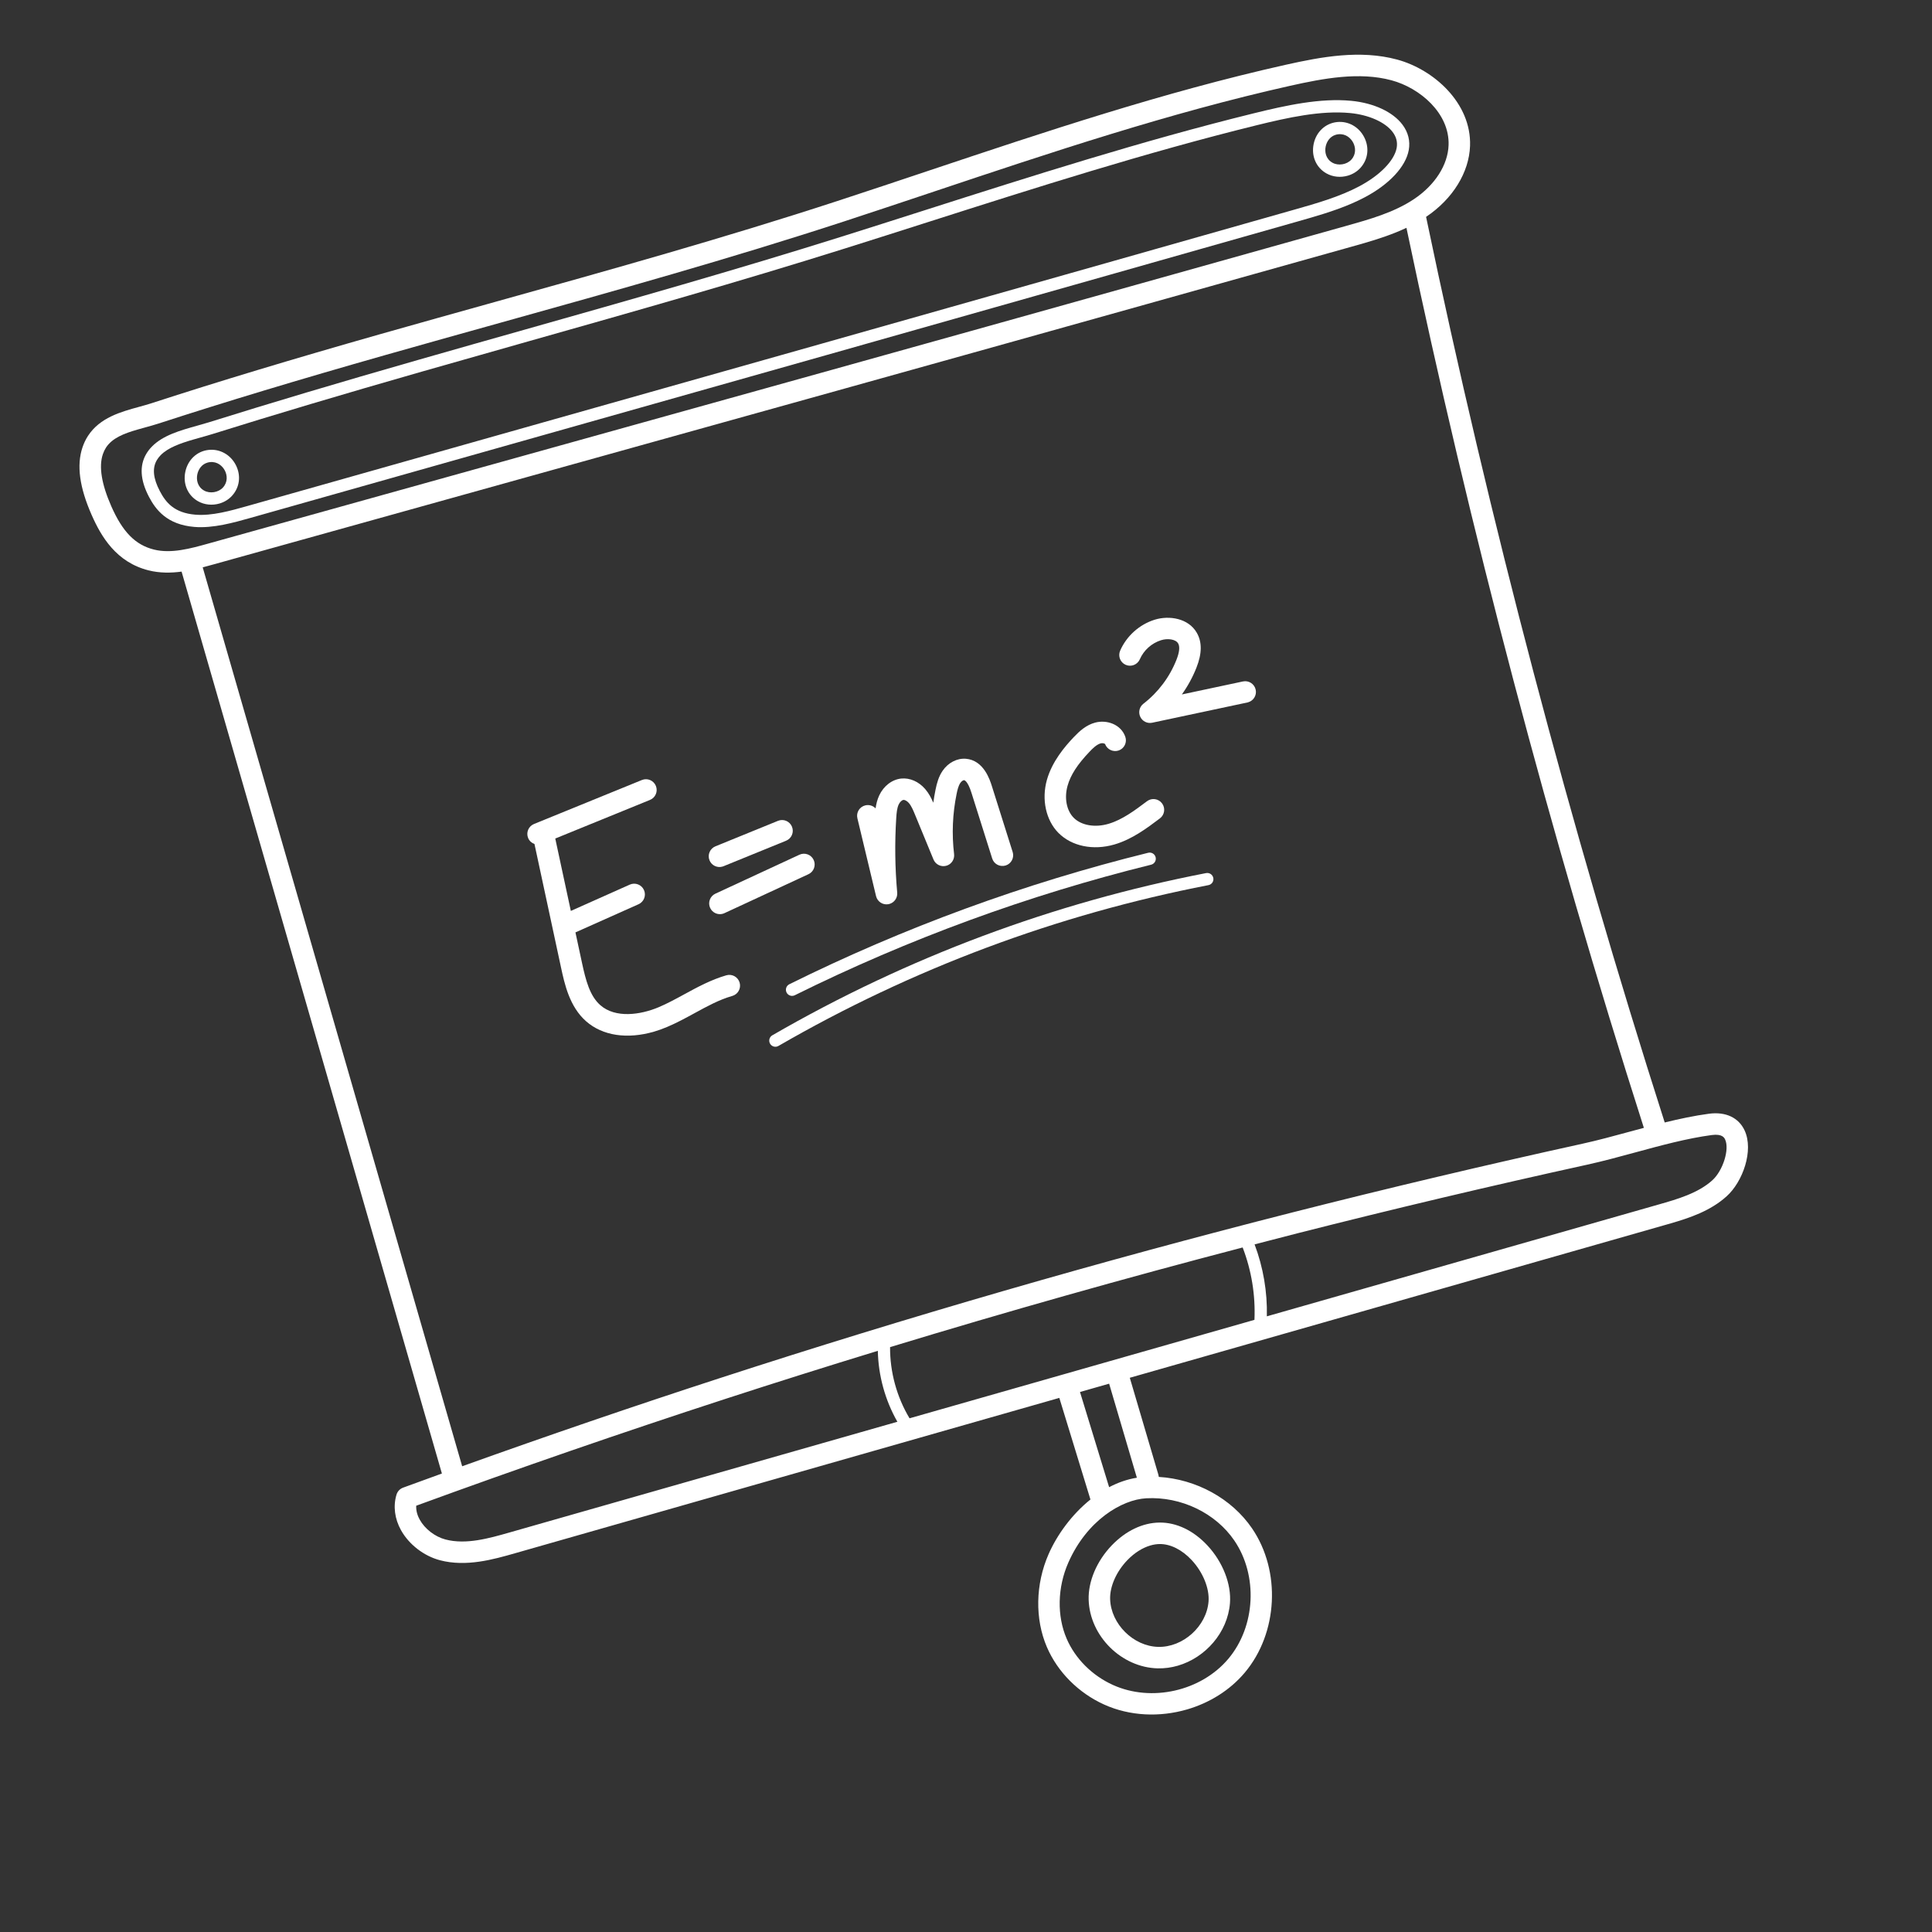 <svg fill="none" viewBox="0 0 201 201" height="201" width="201" xmlns="http://www.w3.org/2000/svg"><rect x="0" y="0" width="201" height="201" fill="#333333" stroke="none"/><g clip-path="url(#clip0_275_2306)"><path fill="white" d="M140.592 10.49C137.355 10.177 133.783 10.964 130.403 11.797C118.829 14.649 107.322 18.323 96.192 21.877C93.29 22.804 90.388 23.731 87.48 24.645C76.604 28.064 65.445 31.223 54.654 34.276C50.984 35.314 47.315 36.352 43.651 37.402C35.151 39.836 28.192 41.91 21.747 43.93C21.342 44.055 20.921 44.174 20.496 44.293C18.75 44.783 16.947 45.287 15.797 46.468C15.571 46.699 15.377 46.951 15.219 47.218C14.494 48.447 14.588 49.95 15.497 51.686C16.196 53.021 17.367 54.584 20.224 54.82C22.17 54.981 24.326 54.37 26.059 53.881C36.196 51.013 46.333 48.148 56.471 45.284C75.807 39.82 95.803 34.169 115.461 28.588L135.016 23.038C135.422 22.922 135.83 22.806 136.239 22.687C138.21 22.115 140.2 21.474 142.013 20.512C144.548 19.167 146.249 17.337 146.563 15.616C146.734 14.677 146.506 13.758 145.903 12.962C144.905 11.639 142.919 10.715 140.592 10.49ZM145.306 15.387C145.065 16.707 143.574 18.237 141.414 19.383C139.345 20.481 136.967 21.156 134.667 21.809L115.112 27.36C95.454 32.941 75.46 38.589 56.124 44.053C45.985 46.918 35.847 49.783 25.711 52.651C23.993 53.137 22.045 53.689 20.328 53.546C18.11 53.364 17.239 52.259 16.628 51.093C15.928 49.757 15.827 48.702 16.319 47.867C16.424 47.688 16.556 47.518 16.71 47.359C17.48 46.57 18.768 46.12 20.103 45.732C20.349 45.661 20.595 45.592 20.84 45.523C21.279 45.4 21.712 45.279 22.128 45.149C28.564 43.132 35.515 41.061 44.002 38.63C47.666 37.581 51.333 36.543 55 35.505C65.801 32.449 76.969 29.289 87.862 25.864C90.773 24.949 93.677 24.021 96.581 23.094C107.689 19.547 119.175 15.88 130.709 13.037C133.982 12.231 137.432 11.469 140.469 11.762C142.416 11.951 144.108 12.705 144.884 13.732C145.271 14.242 145.412 14.799 145.306 15.387Z"></path><path fill="white" d="M152.94 15.172C153.092 10.709 149.14 7.216 145.344 6.195C141.511 5.164 137.509 5.901 133.738 6.745C121.062 9.582 108.601 13.749 96.551 17.78C93.469 18.812 90.281 19.878 87.138 20.906C75.386 24.749 63.267 28.13 51.547 31.399C47.625 32.494 43.569 33.626 39.586 34.757C30.349 37.385 22.793 39.665 15.809 41.936C15.389 42.074 14.947 42.194 14.48 42.324C12.564 42.849 10.392 43.447 9.156 45.346C8.921 45.708 8.727 46.109 8.584 46.536C7.955 48.393 8.265 50.695 9.535 53.575C10.524 55.818 12.091 58.5 15.471 59.343C16.619 59.629 17.779 59.618 18.892 59.469L45.974 153.301C44.626 153.79 43.278 154.279 41.936 154.772C41.606 154.892 41.352 155.163 41.251 155.498C40.89 156.697 41.057 158.014 41.726 159.208C42.555 160.691 44.107 161.885 45.774 162.324C48.509 163.043 51.328 162.24 53.593 161.593L110.209 145.433L113.447 156.004C111.503 157.564 109.974 159.681 109.095 161.682C107.721 164.809 107.655 168.429 108.918 171.363C110.03 173.949 112.197 176.125 114.862 177.333C117.549 178.551 120.66 178.669 123.492 177.847C125.814 177.172 127.949 175.863 129.507 174.01C132.963 169.899 133.289 163.451 130.263 159.013C128.138 155.894 124.437 153.887 120.56 153.654C120.553 153.582 120.54 153.508 120.518 153.436L117.541 143.34L173.184 127.458C173.395 127.398 173.61 127.337 173.827 127.274C175.805 126.699 177.948 125.984 179.64 124.454C181.316 122.941 182.47 119.693 181.506 117.612C180.887 116.273 179.535 115.638 177.795 115.87C176.28 116.072 174.734 116.401 173.192 116.779C163.326 85.948 154.973 54.25 148.366 22.562C151.136 20.705 152.846 17.943 152.94 15.172ZM93.361 147.917L52.979 159.444C50.872 160.044 48.485 160.726 46.344 160.163C45.259 159.878 44.211 159.073 43.676 158.116C43.472 157.753 43.269 157.234 43.302 156.651C53.929 152.763 64.77 149.019 75.533 145.517C80.767 143.814 86.037 142.154 91.327 140.536C91.38 143.115 92.085 145.676 93.361 147.917ZM128.415 160.272C130.897 163.912 130.63 169.201 127.796 172.573C124.96 175.945 119.796 177.116 115.785 175.297C113.619 174.316 111.865 172.561 110.97 170.48C109.948 168.105 110.012 165.152 111.141 162.581C113.078 158.174 116.704 156.016 119.256 155.877C122.867 155.681 126.461 157.405 128.415 160.272ZM112.359 144.819L115.391 143.954L118.277 153.738C117.266 153.9 116.298 154.244 115.39 154.722L112.359 144.819ZM130.509 137.314L94.626 147.556C93.294 145.334 92.586 142.743 92.6 140.151C104.758 136.451 117.025 132.982 129.282 129.783C130.204 132.176 130.625 134.751 130.509 137.314ZM178.091 118.086C179.195 117.939 179.401 118.383 179.478 118.551C179.951 119.572 179.252 121.795 178.143 122.797C176.649 124.146 174.482 124.764 172.57 125.31L131.8 136.947C131.859 134.396 131.423 131.848 130.524 129.462C132.017 129.075 133.509 128.684 135.002 128.304C144.96 125.773 155.094 123.373 165.127 121.17C166.771 120.809 168.477 120.345 170.126 119.896C172.777 119.175 175.519 118.428 178.091 118.086ZM171.024 117.338C170.526 117.471 170.03 117.605 169.538 117.739C167.916 118.181 166.238 118.638 164.648 118.986C154.591 121.195 144.432 123.602 134.451 126.139C114.487 131.213 94.432 137.018 74.841 143.392C65.919 146.295 56.946 149.366 48.082 152.546L21.089 59.025C21.487 58.922 21.872 58.815 22.239 58.713C33.241 55.644 44.243 52.581 55.246 49.517C76.275 43.661 98.021 37.607 119.397 31.614L140.645 25.657C141.068 25.539 141.498 25.418 141.934 25.291C143.38 24.871 144.887 24.38 146.323 23.703C152.915 55.196 161.222 86.694 171.024 117.338ZM140.042 23.505L118.794 29.462C97.42 35.455 75.675 41.508 54.647 47.363C43.644 50.427 32.641 53.49 21.638 56.56C19.848 57.059 17.819 57.626 16.013 57.174C14.084 56.693 12.758 55.347 11.581 52.675C10.561 50.362 10.265 48.538 10.701 47.253C10.787 46.999 10.895 46.773 11.03 46.564C11.679 45.569 12.898 45.101 14.267 44.703C14.53 44.627 14.801 44.553 15.072 44.478C15.545 44.348 16.032 44.215 16.5 44.062C23.458 41.8 30.988 39.526 40.197 36.908C44.175 35.776 48.228 34.646 52.147 33.553C63.891 30.277 76.034 26.888 87.832 23.031C90.982 22 94.174 20.932 97.26 19.9C109.257 15.887 121.66 11.738 134.226 8.925C137.726 8.143 141.421 7.455 144.765 8.353C147.729 9.15 150.82 11.784 150.707 15.095C150.637 17.155 149.292 19.255 147.11 20.713C145.024 22.108 142.49 22.818 140.042 23.505Z"></path><path fill="white" d="M115.667 160.773C114.1 162.407 113.201 164.526 113.261 166.442C113.38 170.215 116.669 173.479 120.443 173.571C121.159 173.588 121.865 173.489 122.538 173.294C125.411 172.459 127.716 169.845 127.961 166.798C128.12 164.811 127.22 162.505 125.612 160.78C124.167 159.23 122.4 158.385 120.636 158.403C118.883 158.419 117.118 159.261 115.667 160.773ZM120.658 160.638C121.77 160.627 122.98 161.234 123.976 162.304C125.153 163.565 125.842 165.259 125.733 166.62C125.526 169.195 123.081 171.399 120.497 171.337C117.914 171.275 115.577 168.955 115.495 166.372C115.454 165.064 116.137 163.511 117.28 162.321C118.01 161.56 118.852 161.029 119.687 160.786C120.013 160.691 120.339 160.64 120.658 160.638Z"></path><path fill="white" d="M21.715 46.807C20.498 46.934 19.541 47.831 19.279 49.089C19.017 50.343 19.535 51.543 20.598 52.146C21.278 52.531 22.095 52.599 22.83 52.386C23.33 52.241 23.79 51.967 24.145 51.574C24.94 50.697 25.091 49.477 24.54 48.391C23.989 47.306 22.88 46.684 21.715 46.807ZM23.199 50.716C22.726 51.239 21.842 51.382 21.227 51.034C20.535 50.642 20.412 49.907 20.528 49.35C20.631 48.856 20.96 48.31 21.581 48.13C21.664 48.105 21.754 48.087 21.849 48.077C22.617 47.997 23.155 48.485 23.401 48.97C23.642 49.442 23.713 50.149 23.199 50.716Z"></path><path fill="white" d="M139.106 12.698C137.888 12.825 136.931 13.722 136.669 14.98C136.408 16.234 136.926 17.433 137.989 18.035C138.669 18.422 139.486 18.49 140.222 18.276C140.72 18.132 141.18 17.858 141.537 17.465C142.331 16.587 142.482 15.368 141.931 14.282C141.38 13.197 140.272 12.575 139.106 12.698ZM140.59 16.607C140.116 17.129 139.232 17.273 138.619 16.925C137.926 16.532 137.804 15.797 137.92 15.24C138.022 14.746 138.351 14.201 138.972 14.02C139.055 13.996 139.145 13.978 139.24 13.968C140.01 13.887 140.547 14.377 140.792 14.861C141.032 15.333 141.105 16.039 140.59 16.607Z"></path><path fill="white" d="M68.034 107.332C68.485 107.201 68.942 107.038 69.401 106.843C70.4 106.422 71.347 105.905 72.263 105.405C73.572 104.69 74.811 104.014 76.143 103.627C76.157 103.623 76.174 103.619 76.188 103.615C76.779 103.443 77.119 102.826 76.951 102.234C76.781 101.641 76.163 101.297 75.569 101.467C73.99 101.922 72.564 102.695 71.191 103.444C70.284 103.939 69.427 104.406 68.532 104.785C66.626 105.59 64.029 105.958 62.457 104.576C61.361 103.613 60.944 102.005 60.546 100.158L59.868 97.004L66.432 94.074C66.995 93.823 67.249 93.161 66.997 92.598C66.746 92.035 66.085 91.782 65.522 92.033L59.388 94.77L57.768 87.238L67.623 83.221C68.195 82.988 68.469 82.336 68.236 81.765C68.003 81.193 67.354 80.917 66.779 81.151L55.558 85.725C54.986 85.958 54.712 86.61 54.944 87.181C55.07 87.489 55.316 87.705 55.605 87.808L58.361 100.627C58.734 102.357 59.242 104.727 60.981 106.255C62.697 107.763 65.264 108.137 68.034 107.332Z"></path><path fill="white" d="M73.816 89.506C74.033 90.041 74.618 90.316 75.162 90.158C75.198 90.148 75.236 90.134 75.272 90.12L81.783 87.467C82.355 87.234 82.629 86.582 82.396 86.01C82.163 85.439 81.513 85.162 80.94 85.397L74.429 88.05C73.858 88.283 73.583 88.935 73.816 89.506Z"></path><path fill="white" d="M84.107 90.951C84.668 90.692 84.911 90.027 84.652 89.467C84.392 88.907 83.73 88.662 83.168 88.923L74.427 92.975C73.867 93.235 73.624 93.899 73.883 94.459C74.118 94.967 74.686 95.215 75.207 95.064C75.261 95.048 75.315 95.027 75.367 95.003L84.107 90.951Z"></path><path fill="white" d="M98.074 80.18C97.649 80.795 97.466 81.491 97.332 82.151C97.239 82.603 97.161 83.057 97.098 83.513C96.892 83.038 96.64 82.539 96.252 82.088C95.587 81.317 94.659 80.909 93.768 80.998C92.81 81.094 91.927 81.769 91.469 82.759C91.266 83.197 91.157 83.652 91.094 84.101C90.828 83.825 90.427 83.693 90.028 83.788C89.418 83.936 89.057 84.536 89.202 85.136L91.142 93.231C91.279 93.799 91.832 94.167 92.41 94.073C92.456 94.065 92.499 94.055 92.542 94.042C93.048 93.895 93.39 93.407 93.343 92.869C93.112 90.303 93.077 87.697 93.241 85.126C93.276 84.571 93.321 84.078 93.497 83.698C93.615 83.443 93.826 83.239 93.992 83.222C94.144 83.206 94.383 83.342 94.558 83.546C94.824 83.856 95.016 84.321 95.202 84.772L97.118 89.42C97.332 89.937 97.892 90.216 98.433 90.076C98.97 89.942 99.327 89.416 99.261 88.862C99.012 86.77 99.1 84.662 99.522 82.598C99.603 82.2 99.707 81.749 99.913 81.45C100.047 81.255 100.226 81.162 100.303 81.168C100.319 81.169 100.668 81.211 101.065 82.471L103.225 89.314C103.41 89.902 104.03 90.224 104.626 90.043C105.215 89.857 105.542 89.23 105.355 88.641L103.196 81.798C102.986 81.128 102.343 79.093 100.487 78.94C99.578 78.866 98.653 79.34 98.074 80.18Z"></path><path fill="white" d="M119.329 83.358C118.073 84.303 116.775 85.28 115.33 85.707C113.922 86.125 112.496 85.877 111.705 85.079C110.957 84.324 110.708 83.011 111.071 81.734C111.388 80.623 112.083 79.542 113.33 78.231C113.686 77.855 114.095 77.449 114.523 77.335C114.715 77.284 114.919 77.356 114.969 77.405C115.178 77.979 115.816 78.275 116.39 78.076C116.972 77.871 117.278 77.233 117.073 76.651C116.611 75.337 115.126 74.867 113.957 75.173C113.012 75.419 112.321 76.049 111.71 76.691C110.775 77.677 109.467 79.208 108.921 81.123C108.341 83.164 108.811 85.335 110.117 86.653C111.494 88.04 113.721 88.502 115.934 87.859L115.962 87.851C117.797 87.309 119.326 86.158 120.674 85.142C121.167 84.771 121.266 84.071 120.894 83.577C120.522 83.084 119.824 82.985 119.329 83.358Z"></path><path fill="white" d="M118.586 68.586C118.993 67.649 119.819 66.909 120.795 66.606C121.438 66.4 122.305 66.478 122.574 66.945C122.765 67.277 122.704 67.862 122.397 68.638C121.684 70.444 120.495 72.026 118.958 73.213C118.545 73.531 118.408 74.094 118.627 74.567C118.846 75.04 119.364 75.3 119.873 75.19L129.778 73.083C129.806 73.077 129.832 73.07 129.858 73.062C130.416 72.9 130.762 72.334 130.639 71.757C130.51 71.153 129.917 70.769 129.314 70.896L122.958 72.249C123.573 71.388 124.084 70.451 124.476 69.459C125.058 67.987 125.068 66.801 124.511 65.831C123.641 64.318 121.64 64.005 120.133 64.472C118.543 64.965 117.199 66.171 116.536 67.698C116.291 68.264 116.55 68.922 117.116 69.168C117.683 69.413 118.34 69.153 118.586 68.586Z"></path><path fill="white" d="M81.831 103.254C81.97 103.535 82.289 103.668 82.58 103.584C82.615 103.573 82.651 103.56 82.686 103.543C94.495 97.691 106.967 93.122 119.762 89.96C120.103 89.874 120.313 89.53 120.229 89.188C120.145 88.844 119.798 88.636 119.455 88.72C106.571 91.903 94.01 96.506 82.12 102.398C81.804 102.554 81.674 102.938 81.831 103.254Z"></path><path fill="white" d="M125.723 92.087C126.073 92.02 126.296 91.686 126.229 91.34C126.161 90.993 125.826 90.768 125.479 90.833C109.567 93.923 94.384 99.6 80.35 107.71C80.044 107.887 79.94 108.277 80.116 108.582C80.266 108.842 80.572 108.956 80.847 108.877C80.896 108.862 80.944 108.842 80.989 108.816C94.9 100.777 109.951 95.149 125.723 92.087Z"></path></g><defs><clipPath id="clip0_275_2306"><rect transform="translate(0 45.165) rotate(-16.202)" fill="white" height="161.869" width="161.869"></rect></clipPath></defs></svg>